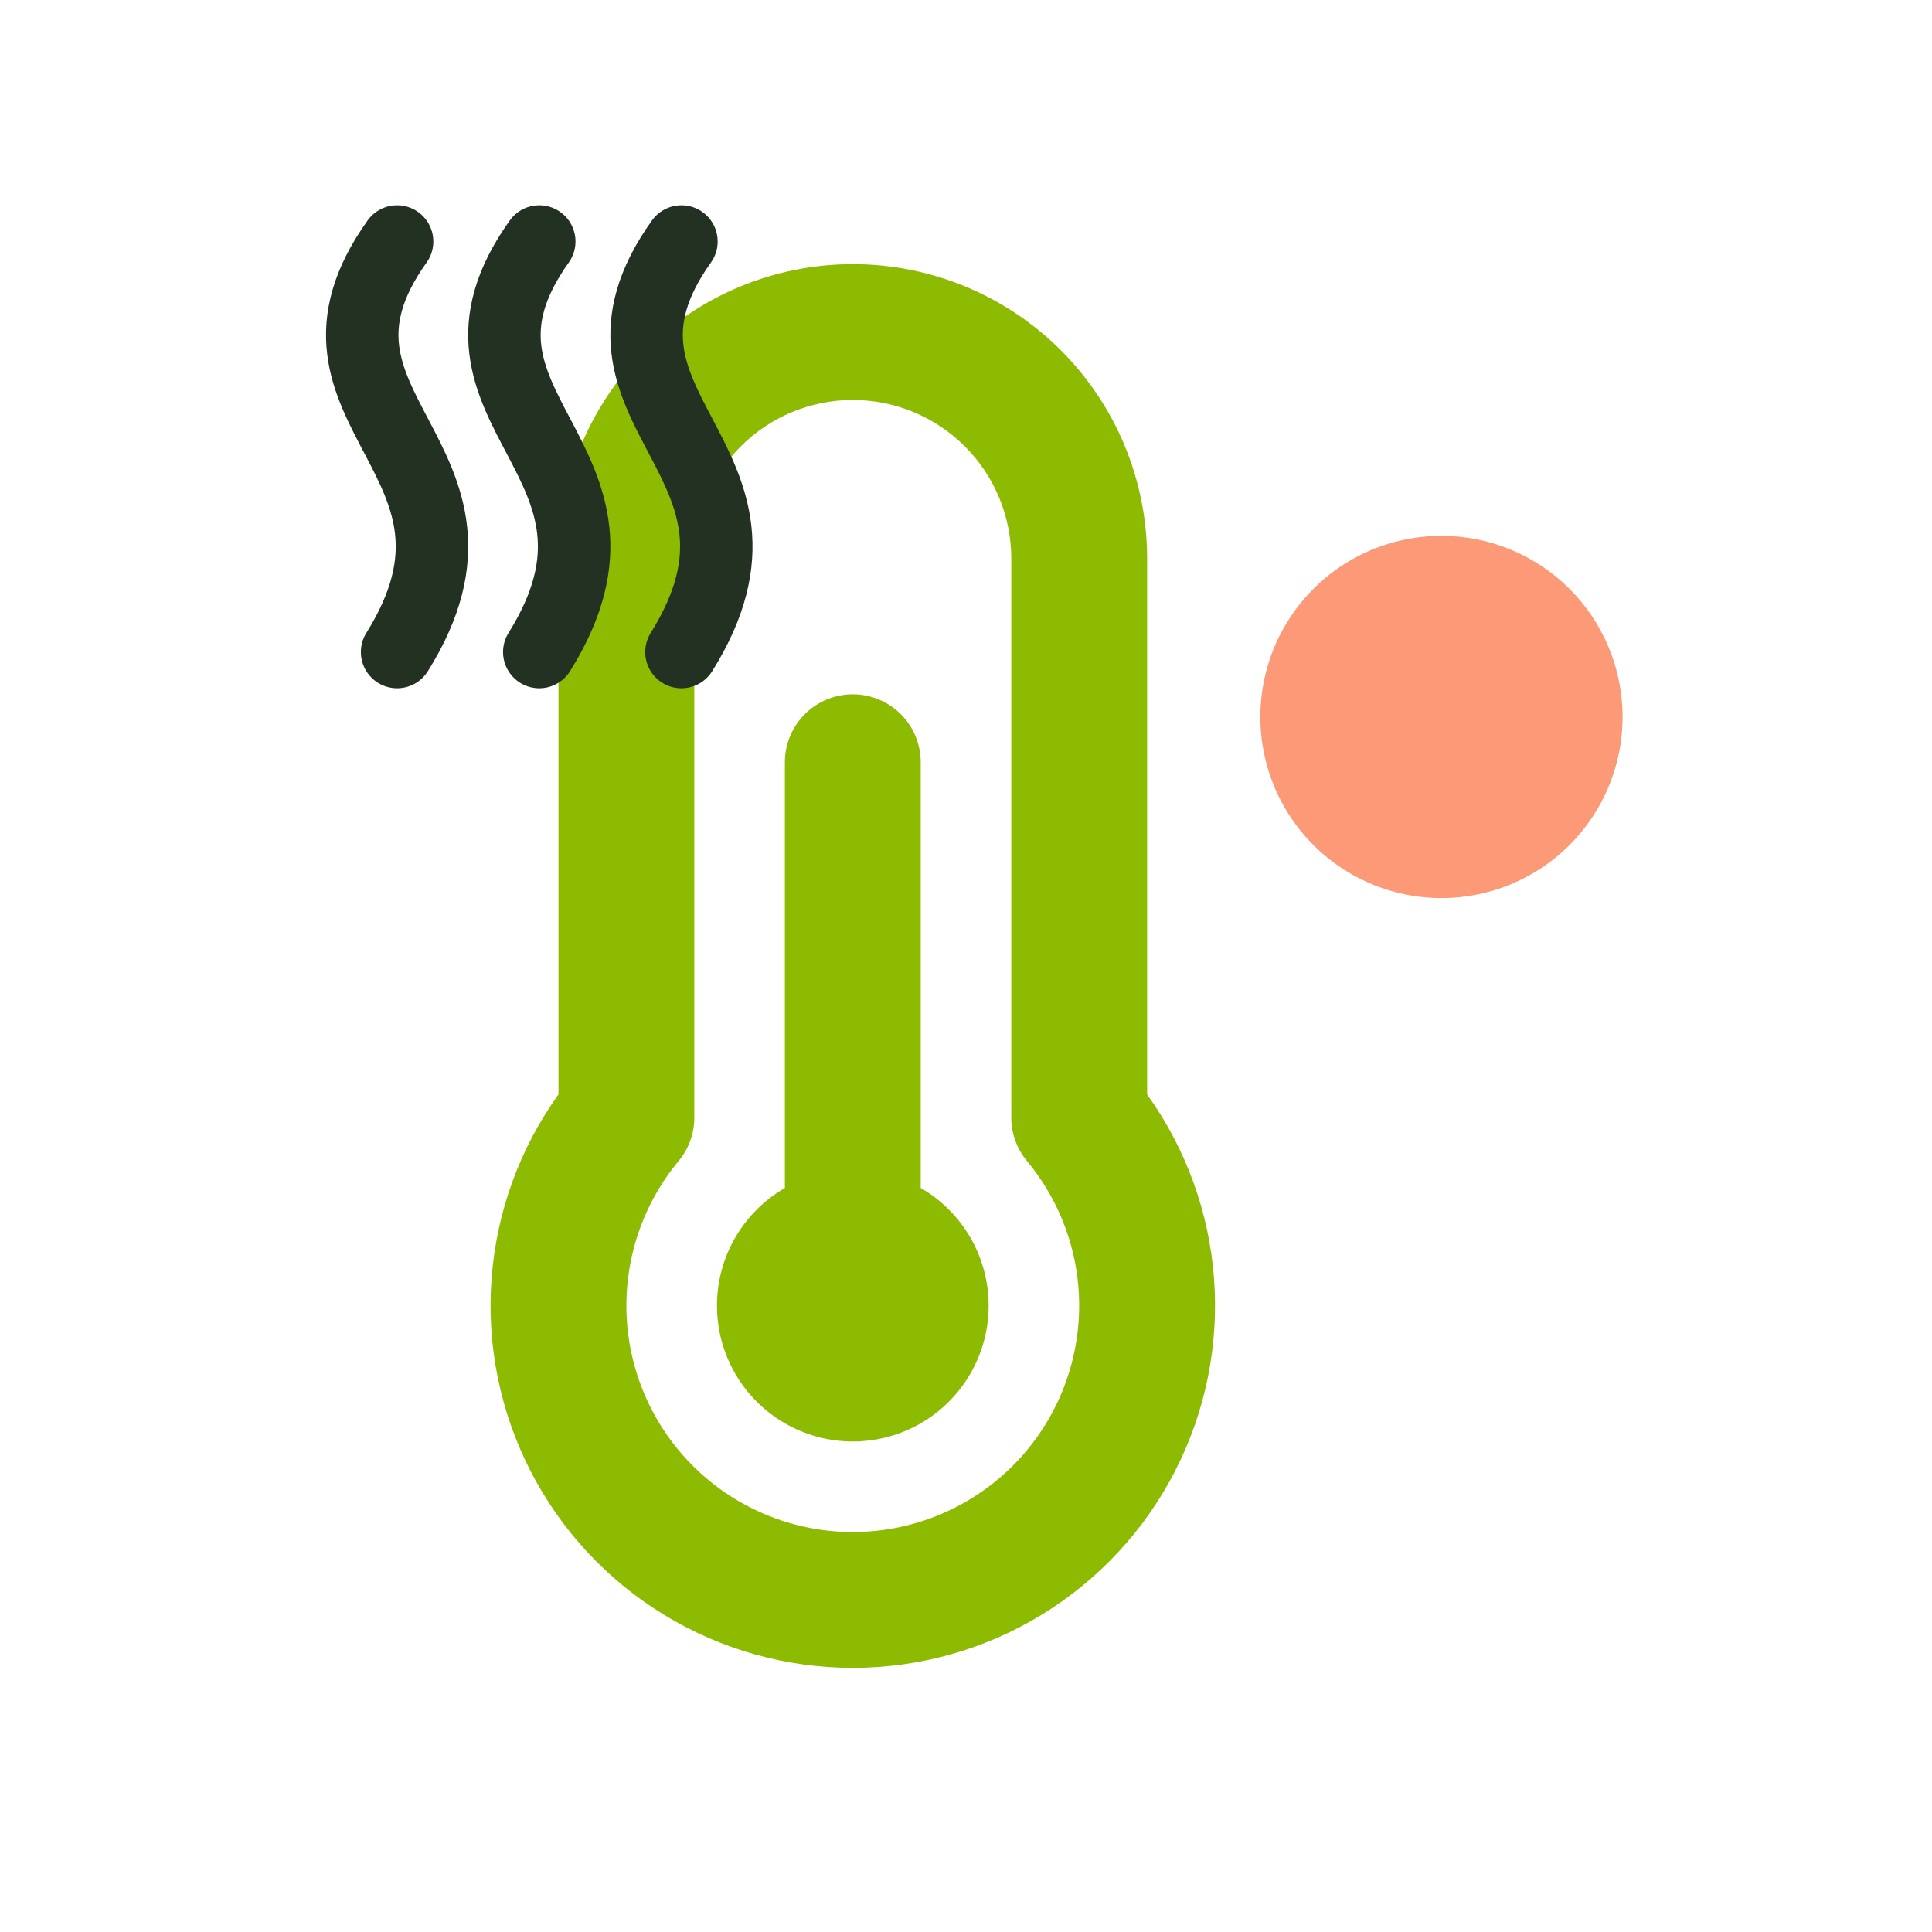 <?xml version="1.0" encoding="UTF-8"?>
<svg xmlns="http://www.w3.org/2000/svg" width="80" height="80" viewBox="0 0 80 80" fill="none">
  <path d="M47.5 23.125C47.5 19.893 46.216 16.793 43.93 14.507C41.645 12.222 38.545 10.938 35.312 10.938C32.08 10.938 28.98 12.222 26.695 14.507C24.409 16.793 23.125 19.893 23.125 23.125V45.318C21.517 47.559 20.558 50.201 20.354 52.952C20.149 55.703 20.708 58.458 21.968 60.912C23.227 63.366 25.14 65.426 27.494 66.864C29.848 68.302 32.554 69.062 35.312 69.062C38.071 69.062 40.777 68.302 43.131 66.864C45.485 65.426 47.398 63.366 48.657 60.912C49.917 58.458 50.475 55.703 50.271 52.952C50.067 50.201 49.108 47.559 47.5 45.318V23.125ZM35.312 63.438C33.536 63.438 31.797 62.933 30.296 61.983C28.795 61.032 27.596 59.675 26.836 58.069C26.077 56.463 25.79 54.675 26.008 52.912C26.226 51.149 26.941 49.484 28.068 48.112C28.508 47.601 28.75 46.95 28.75 46.277V23.125C28.75 21.384 29.441 19.715 30.672 18.485C31.903 17.254 33.572 16.562 35.312 16.562C37.053 16.562 38.722 17.254 39.953 18.485C41.184 19.715 41.875 21.384 41.875 23.125V46.274C41.874 46.932 42.104 47.569 42.524 48.074C43.661 49.444 44.385 51.109 44.611 52.875C44.836 54.641 44.554 56.435 43.797 58.046C43.041 59.658 41.841 61.02 40.339 61.975C38.836 62.93 37.093 63.437 35.312 63.438ZM40.938 54.062C40.938 55.05 40.678 56.02 40.184 56.875C39.691 57.73 38.981 58.441 38.126 58.935C37.271 59.428 36.301 59.688 35.313 59.689C34.326 59.689 33.356 59.429 32.501 58.935C31.645 58.442 30.935 57.731 30.441 56.876C29.948 56.021 29.688 55.051 29.688 54.064C29.688 53.076 29.947 52.106 30.441 51.251C30.935 50.396 31.645 49.686 32.5 49.192V31.562C32.5 30.817 32.796 30.101 33.324 29.574C33.851 29.046 34.567 28.75 35.312 28.75C36.058 28.75 36.774 29.046 37.301 29.574C37.829 30.101 38.125 30.817 38.125 31.562V49.192C38.98 49.686 39.69 50.396 40.184 51.251C40.677 52.105 40.937 53.075 40.938 54.062Z" fill="#8DBB01"></path>
  <path d="M55.521 23.451C56.754 22.627 58.204 22.188 59.688 22.188C61.677 22.188 63.584 22.978 64.991 24.384C66.397 25.791 67.188 27.698 67.188 29.688C67.188 31.171 66.748 32.621 65.924 33.854C65.099 35.088 63.928 36.049 62.558 36.617C61.187 37.184 59.679 37.333 58.224 37.043C56.77 36.754 55.433 36.04 54.384 34.991C53.335 33.942 52.621 32.605 52.332 31.151C52.042 29.696 52.191 28.188 52.758 26.817C53.326 25.447 54.287 24.276 55.521 23.451Z" fill="#FC9A77"></path>
  <path d="M16.443 10C11.443 17 21.443 19 16.443 27" stroke="#223122" stroke-width="3" stroke-linecap="round"></path>
  <path d="M22.33 10C17.33 17 27.33 19 22.33 27" stroke="#223122" stroke-width="3" stroke-linecap="round"></path>
  <path d="M28.217 10C23.217 17 33.217 19 28.217 27" stroke="#223122" stroke-width="3" stroke-linecap="round"></path>
</svg>
